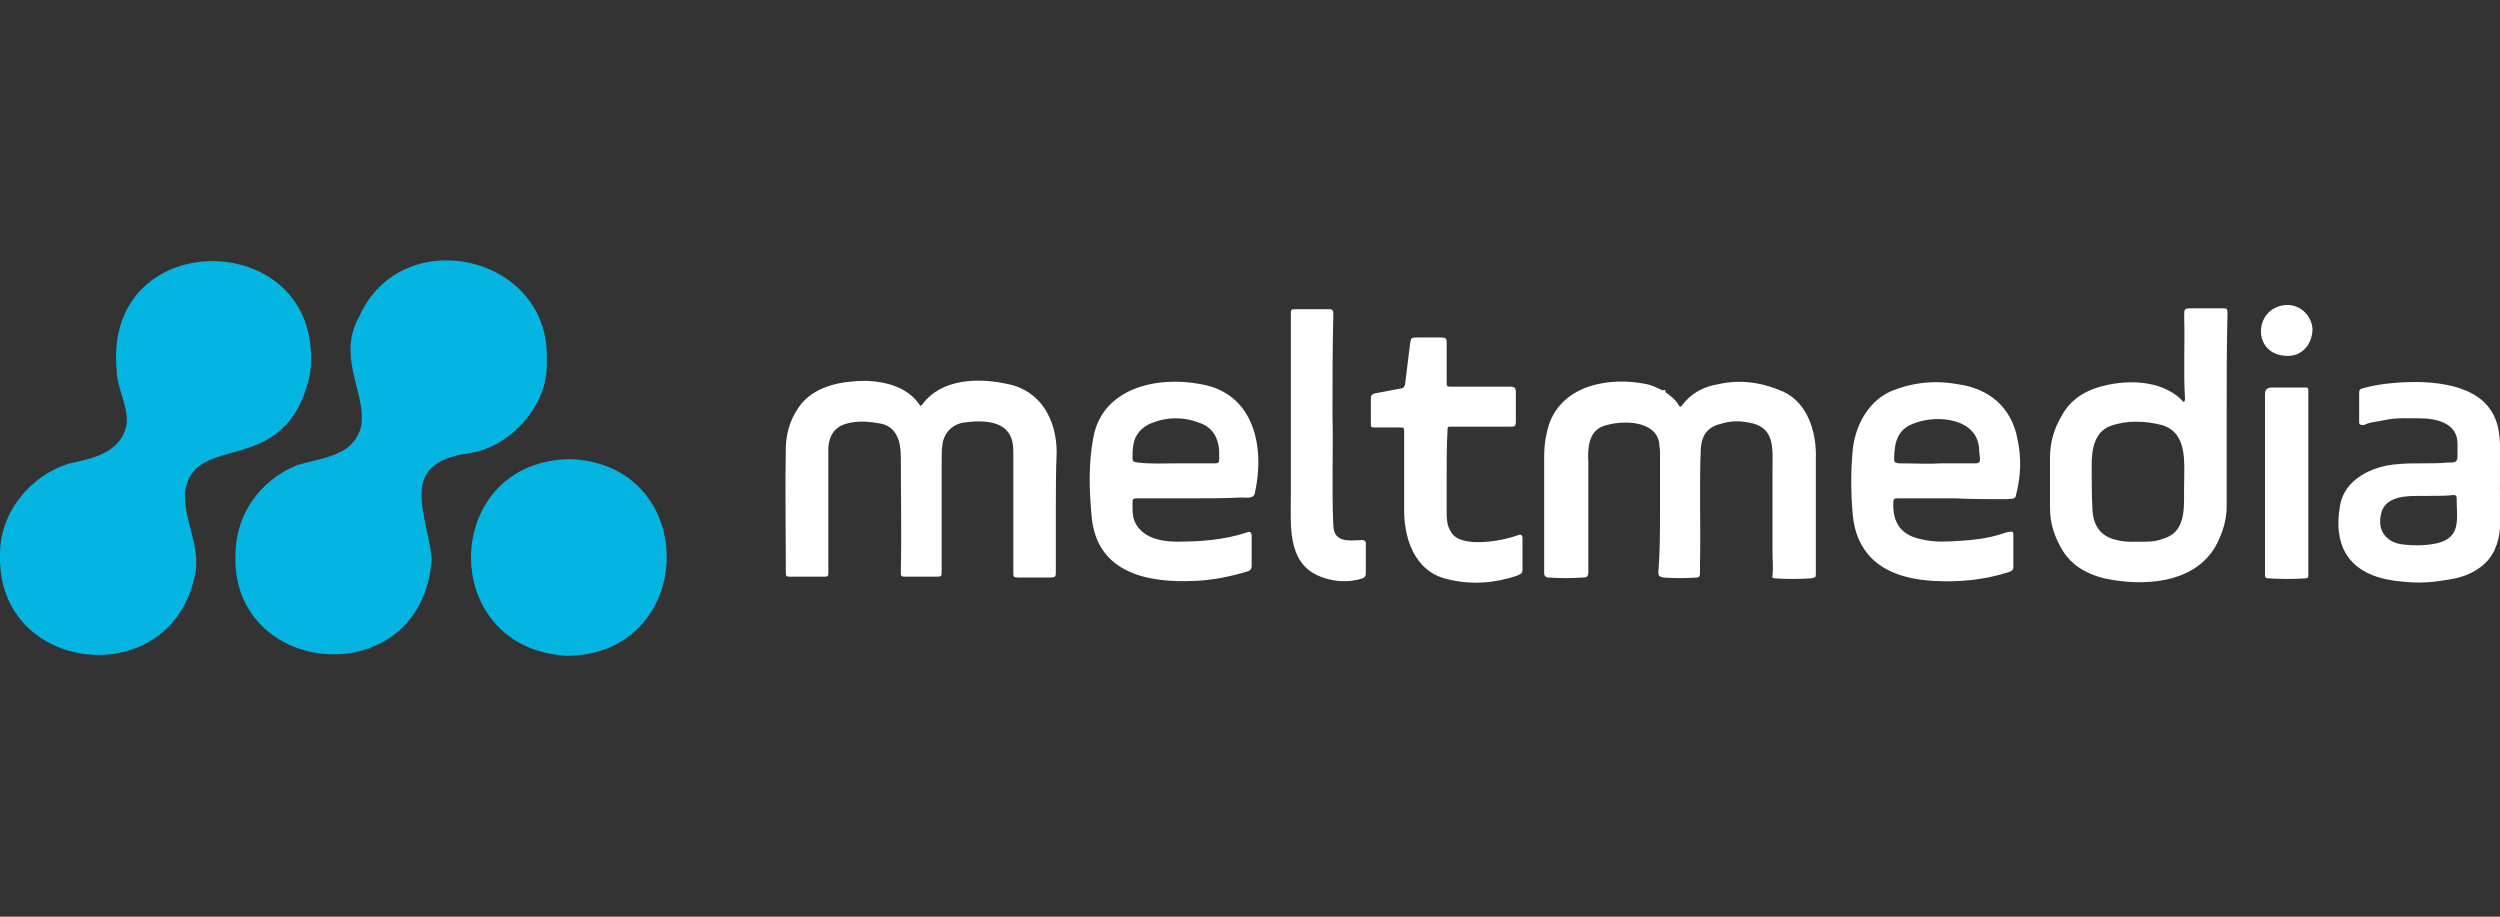 <?xml version="1.0" encoding="utf-8"?>
<!-- Generator: Adobe Illustrator 27.4.1, SVG Export Plug-In . SVG Version: 6.00 Build 0)  -->
<svg version="1.1" id="Layer_1" xmlns="http://www.w3.org/2000/svg" xmlns:xlink="http://www.w3.org/1999/xlink" x="0px" y="0px"
	 viewBox="0 0 300 110" style="enable-background:new 0 0 300 110;" xml:space="preserve">
<rect x="0" y="0" width="300" height="110" fill="#333333" stroke="none"/>
<style type="text/css">
	.st0{fill:#04B4E1;}
	.st1{fill:#FFFFFF;}
</style>
<g>
	<path class="st0" d="M65.6,43.4c0.3,5.1-4.3,10.3-9.4,11c-8.5,1.2-5,7-4.4,12.6c-1,16.8-25.8,14.5-23.4-2.2c0.6-4.1,3.5-7.5,7.3-9
		c2-0.6,4.1-0.8,5.9-2c4.9-3.9-2-9.7,1.5-15.8C48.2,26.5,66.3,30.6,65.6,43.4z"/>
	<path class="st0" d="M0,66.7c-0.1-5.1,3.6-9.7,8.4-11.1c2.9-0.6,6.3-1.4,6.8-4.8c0.2-2.2-1.2-4.2-1.2-6.4
		c-1.7-17.8,25.4-17.2,23.2,0.5c-2.8,12.9-14,6.6-15,14.2c-0.2,3.4,2.1,6.8,1.1,10.3C20.2,83.1-0.3,80.9,0,66.7z"/>
	<path class="st0" d="M68,78.7c-15.7-0.9-15.1-23.6,0.6-23.6C84.2,55.9,83.6,78.6,68,78.7z"/>
</g>
<g>
	<path class="st1" d="M199.2,61.4c0-2.4,0-4.8,0-7.2c0-0.4-0.1-0.8-0.1-1.1c-0.5-2.7-4.5-2.7-6.6-2c-1.9,0.6-2,2.7-1.9,4.4
		c0,4.4,0,8.8,0,13.1c0,0.5-0.1,0.7-0.6,0.7c-1.4,0.1-2.8,0.1-4.2,0c-0.3,0-0.5-0.2-0.5-0.5c0-4.7,0-9.3,0-14c0-1.4,0.2-2.8,0.7-4.2
		c1.8-4.5,7.3-5.4,11.6-4.5c0.6,0.1,1.1,0.4,1.6,0.6c0.2,0.1,0.3,0.2,0.5,0.1c0.2-0.1,0.1,0.2,0.2,0.3c0.6,0.4,1.2,0.9,1.6,1.6
		c0.1,0.2,0.2,0.1,0.3,0c1.1-1.5,2.6-2.3,4.4-2.6c2.7-0.6,5.3-0.2,7.8,0.9c3,1.4,4,5,3.9,8c0,4.6,0,9.1,0,13.7c0,0.6,0,0.6-0.6,0.7
		c-1.4,0.1-2.9,0.1-4.3,0c-0.2,0-0.4-0.1-0.3-0.3c0.1-1,0-2,0-3c0-3.2,0-6.4,0-9.6c0-2.6,0.4-5.3-2.9-5.8c-1-0.2-2.1-0.2-3.1,0.1
		c-1.7,0.4-2.4,1.2-2.6,2.9c-0.2,4.6,0,9.2-0.1,13.9c0,0.4,0,0.8,0,1.2c0,0.3-0.1,0.5-0.4,0.5c-1.3,0.1-2.7,0.1-4,0
		c-0.5-0.1-0.6-0.2-0.6-0.7C199.2,66.3,199.2,63.8,199.2,61.4L199.2,61.4L199.2,61.4z"/>
	<path class="st1" d="M126.7,61.1c0,2.5,0,5.1,0,7.6c0,0.5-0.1,0.6-0.6,0.6c-1.3,0-2.6,0-3.9,0c-0.6,0-0.6-0.1-0.6-0.6
		c0-4.7,0-9.4,0-14.1c0-0.5,0-1-0.1-1.5c-0.5-2.7-3.6-2.7-5.8-2.4c-1.4,0.2-2.4,1.2-2.6,2.6c-0.1,0.6-0.1,1.3-0.1,1.9
		c0,4.4,0,8.9,0,13.3c0,0.7,0,0.7-0.7,0.7c-1.3,0-2.6,0-3.8,0c-0.3,0-0.4-0.1-0.4-0.4c0.1-4.7,0-9.4,0-14c0-1.8-0.5-3.7-2.6-4
		c-1.1-0.2-2.2-0.3-3.3-0.1c-1.8,0.3-2.6,1.2-2.8,2.9c0,5,0,10.1,0,15.2c0,0.3-0.1,0.4-0.4,0.4c-1.4,0-2.9,0-4.3,0
		c-0.3,0-0.4-0.1-0.4-0.4c0-5.1-0.1-10.2,0-15.3c0.1-1.9,0.7-3.6,1.9-5.1c1.9-2.2,5-2.7,7.8-2.7c2.4,0.1,4.9,0.8,6.3,2.8
		c0.1,0.2,0.2,0.3,0.4,0c2.3-3.1,6.8-3.2,10.3-2.4c3.9,0.8,5.8,4.3,5.8,8.2C126.7,56.7,126.7,58.9,126.7,61.1L126.7,61.1z"/>
	<path class="st1" d="M267.2,49.3c0,3.8,0,7.6,0,11.5c0,1.6-0.5,3.2-1.3,4.7c-2.6,4.6-8.8,4.9-13.4,3.9c-2-0.5-3.7-1.4-4.9-3.2
		c-1-1.6-1.6-3.3-1.6-5.2c0-2,0-4,0-6.1c0-1.8,0.5-3.5,1.4-5c0.9-1.7,2.4-2.8,4.3-3.4c3.2-1,7.6-1,10.1,1.5c0.1,0.1,0.2,0.3,0.3,0.2
		c0.1-0.1,0.1-0.3,0.1-0.4c-0.2-3.3,0-6.5-0.1-9.8c0-1,0-1,1-1c1.2,0,2.4,0,3.6,0c0.5,0,0.6,0,0.6,0.6
		C267.2,41.6,267.2,45.5,267.2,49.3C267.2,49.3,267.2,49.3,267.2,49.3L267.2,49.3z M262.1,57.9c0-2.5,0.4-6-2.7-6.9
		c-2-0.5-4.1-0.6-6.1,0.1c-2,0.7-2.3,2.9-2.3,4.7c0,1.8,0,3.6,0.1,5.4c0.1,1.9,1,3.2,2.9,3.6c1.1,0.3,2.3,0.2,3.5,0.2
		c0.8,0,1.5-0.1,2.2-0.4C262.6,63.7,262,60.3,262.1,57.9L262.1,57.9z"/>
	<path class="st1" d="M234.5,59.8c-2.3,0-4.5,0-6.8,0c-0.4,0-0.5,0.1-0.5,0.5c-0.1,2.4,0.9,3.9,3.3,4.4c1.6,0.4,3.1,0.3,4.7,0.2
		c1.7-0.1,3.3-0.3,4.9-0.8c0.4-0.1,0.8-0.3,1.2-0.3c0.2,0,0.3,0,0.3,0.3c0,1.3,0,2.6,0,4c0,0.3-0.2,0.4-0.4,0.5
		c-3,1-6.2,1.3-9.3,1.1c-3.3-0.2-6.8-1.2-8.5-4.3c-0.7-1.2-1-2.6-1.1-4c-0.2-2.4-0.2-4.8,0-7.1c0.2-2.9,1.7-6,4.5-7.3
		c2.6-1.1,5.3-1.4,8.1-0.9c3.8,0.5,6.5,2.8,7.2,6.6c0.5,2.3,0.4,4.5-0.2,6.8c-0.1,0.5-0.7,0.3-1.1,0.4
		C238.7,59.9,236.6,59.9,234.5,59.8L234.5,59.8L234.5,59.8z M233,55.6c1.6,0,2.9,0,4.1,0c0.4,0,0.5-0.2,0.5-0.5
		c0-0.4-0.1-0.7-0.1-1.1c-0.1-3.8-5-4.3-7.8-3.2c-2,0.7-2.4,2.3-2.4,4.3c0,0.4,0.1,0.4,0.5,0.5C229.6,55.6,231.5,55.7,233,55.6
		L233,55.6z"/>
	<path class="st1" d="M143.1,59.8c-2.2,0-4.4,0-6.7,0c-0.4,0-0.5,0.1-0.5,0.5c0,0.6,0,1.2,0.1,1.8c0.6,2.3,3.1,2.9,5.2,2.9
		c2.8,0,5.7-0.2,8.4-1.1c0.4-0.2,0.6,0,0.6,0.4c0,1.2,0,2.4,0,3.6c0,0.4-0.2,0.6-0.6,0.7c-2,0.6-4,1-6.1,1.1
		c-5.7,0.3-11.9-0.9-12.5-7.7c-0.3-3.2-0.4-6.3,0.2-9.5c1.1-6,7.7-7.4,12.9-6.4c6.4,1.1,7.7,7.5,6.5,13c-0.1,0.8-1,0.6-1.6,0.6
		C147.1,59.8,145.1,59.8,143.1,59.8C143.1,59.8,143.1,59.8,143.1,59.8L143.1,59.8z M141.4,55.6c1.5,0,2.9,0,4.4,0
		c0.4,0,0.5-0.1,0.5-0.5c0-0.3,0-0.6,0-1c-0.1-1.5-0.7-2.7-2.2-3.3c-2-0.8-4-0.8-6,0c-1.1,0.5-1.9,1.3-2.1,2.6
		c-0.1,0.5-0.1,1-0.1,1.5c0,0.5,0.1,0.5,0.6,0.6C138.1,55.7,139.8,55.6,141.4,55.6L141.4,55.6z"/>
	<path class="st1" d="M300,57.9c-0.1,3.5,0.9,7.8-2.4,10.2c-1.2,0.9-2.6,1.3-4.1,1.5c-1.7,0.3-3.4,0.4-5.1,0.2
		c-5.6-0.4-8.6-3.3-7.6-9.1c0.5-3.2,3.9-4.8,6.9-5c2-0.2,4.1,0,6.1-0.2c0.1,0,0.3,0,0.4,0c0.5,0,0.7-0.2,0.7-0.7c0-0.5,0-1.1,0-1.6
		c0-2.4-2.5-3-4.5-3c-1.4,0-2.8-0.1-4.2,0.2c-0.8,0.2-1.6,0.2-2.3,0.5c-0.1,0.1-0.3,0.1-0.4,0.1c-0.3,0-0.4-0.1-0.4-0.3
		c0-1.2,0-2.4,0-3.6c0-0.3,0.1-0.4,0.4-0.5c1.1-0.3,2.2-0.5,3.3-0.6c3.8-0.4,10-0.3,12.2,3.4c1.2,1.9,1,4.2,1,6.3
		C300,56.4,300,57.2,300,57.9L300,57.9z M292,59.5c-2.1,0.1-5.8-0.5-6.3,2.3c-0.4,1.8,0.6,3.2,2.4,3.5c1.4,0.2,2.9,0.2,4.3-0.1
		c3-0.7,2.4-2.9,2.4-5.4c0-0.3-0.1-0.4-0.4-0.4C293.7,59.5,292.8,59.5,292,59.5L292,59.5z"/>
	<path class="st1" d="M173.6,57c0,1.6,0,3.1,0,4.7c0,0.7,0.1,1.5,0.5,2.1c1.1,2.1,6.3,1.1,8.1,0.4c0.3-0.1,0.5,0,0.5,0.4
		c0,1.1,0,2.3,0,3.4c0,0.8,0,0.8-0.7,1.1c-2.7,0.9-5.5,1.1-8.3,0.4c-4-0.9-5.3-5-5.2-8.7c0-3,0-6,0-8.9c0-0.6,0-0.6-0.6-0.6
		c-0.9,0-1.8,0-2.8,0c-0.6,0-0.6,0-0.6-0.6c0-1,0-1.9,0-2.9c0-0.3,0.1-0.5,0.5-0.6c1.1-0.2,2.1-0.4,3.2-0.6c0.2,0,0.3-0.2,0.4-0.4
		c0.2-1.6,0.4-3.3,0.6-4.9c0.1-0.7,0.1-0.8,0.8-0.8c1,0,2,0,2.9,0c0.6,0,0.7,0.1,0.7,0.6c0,1.6,0,3.1,0,4.7c0,0.6,0,0.6,0.6,0.6
		c2.3,0,4.6,0,6.9,0c0.7,0,0.8,0.1,0.8,0.8c0,1.1,0,2.3,0,3.4c0,0.5-0.1,0.6-0.6,0.6c-2.4,0-4.8,0-7.1,0c-0.5,0-0.5,0-0.5,0.5
		C173.6,53.5,173.6,55.2,173.6,57L173.6,57L173.6,57z"/>
	<path class="st1" d="M159.9,49.8c0.1,4.4-0.1,8.9,0.1,13.3c0.1,2,1.8,1.8,3.4,1.7c0.3,0,0.5,0.1,0.5,0.4c0,1.2,0,2.4,0,3.6
		c0,0.3-0.1,0.5-0.4,0.6c-1.8,0.6-3.8,0.4-5.5-0.4c-3.5-1.7-3.1-6-3.1-9.3c0-7.3,0-14.7,0-22c0-0.5,0-0.6,0.5-0.6c1.4,0,2.8,0,4.1,0
		c0.4,0,0.5,0.2,0.5,0.5C159.9,41.7,159.9,45.8,159.9,49.8L159.9,49.8L159.9,49.8z"/>
	<path class="st1" d="M277,57.9c0,3.7,0,7.4,0,11.1c0,0.3-0.1,0.4-0.3,0.4c-1.5,0.1-3,0.1-4.5,0c-0.3,0-0.4-0.1-0.4-0.4
		c0-7.2,0-14.4,0-21.6c0-0.7,0.2-0.9,1-0.9c1.2,0,2.5,0,3.7,0c0.5,0,0.5,0,0.5,0.5C277,50.6,277,54.2,277,57.9L277,57.9L277,57.9z"
		/>
	<path class="st1" d="M277.5,39.6c-0.1,2-1.5,3.2-3.1,3.1c-4.2-0.1-4-5.8-0.1-6.1C276.2,36.5,277.5,38.1,277.5,39.6z"/>
</g>
</svg>
